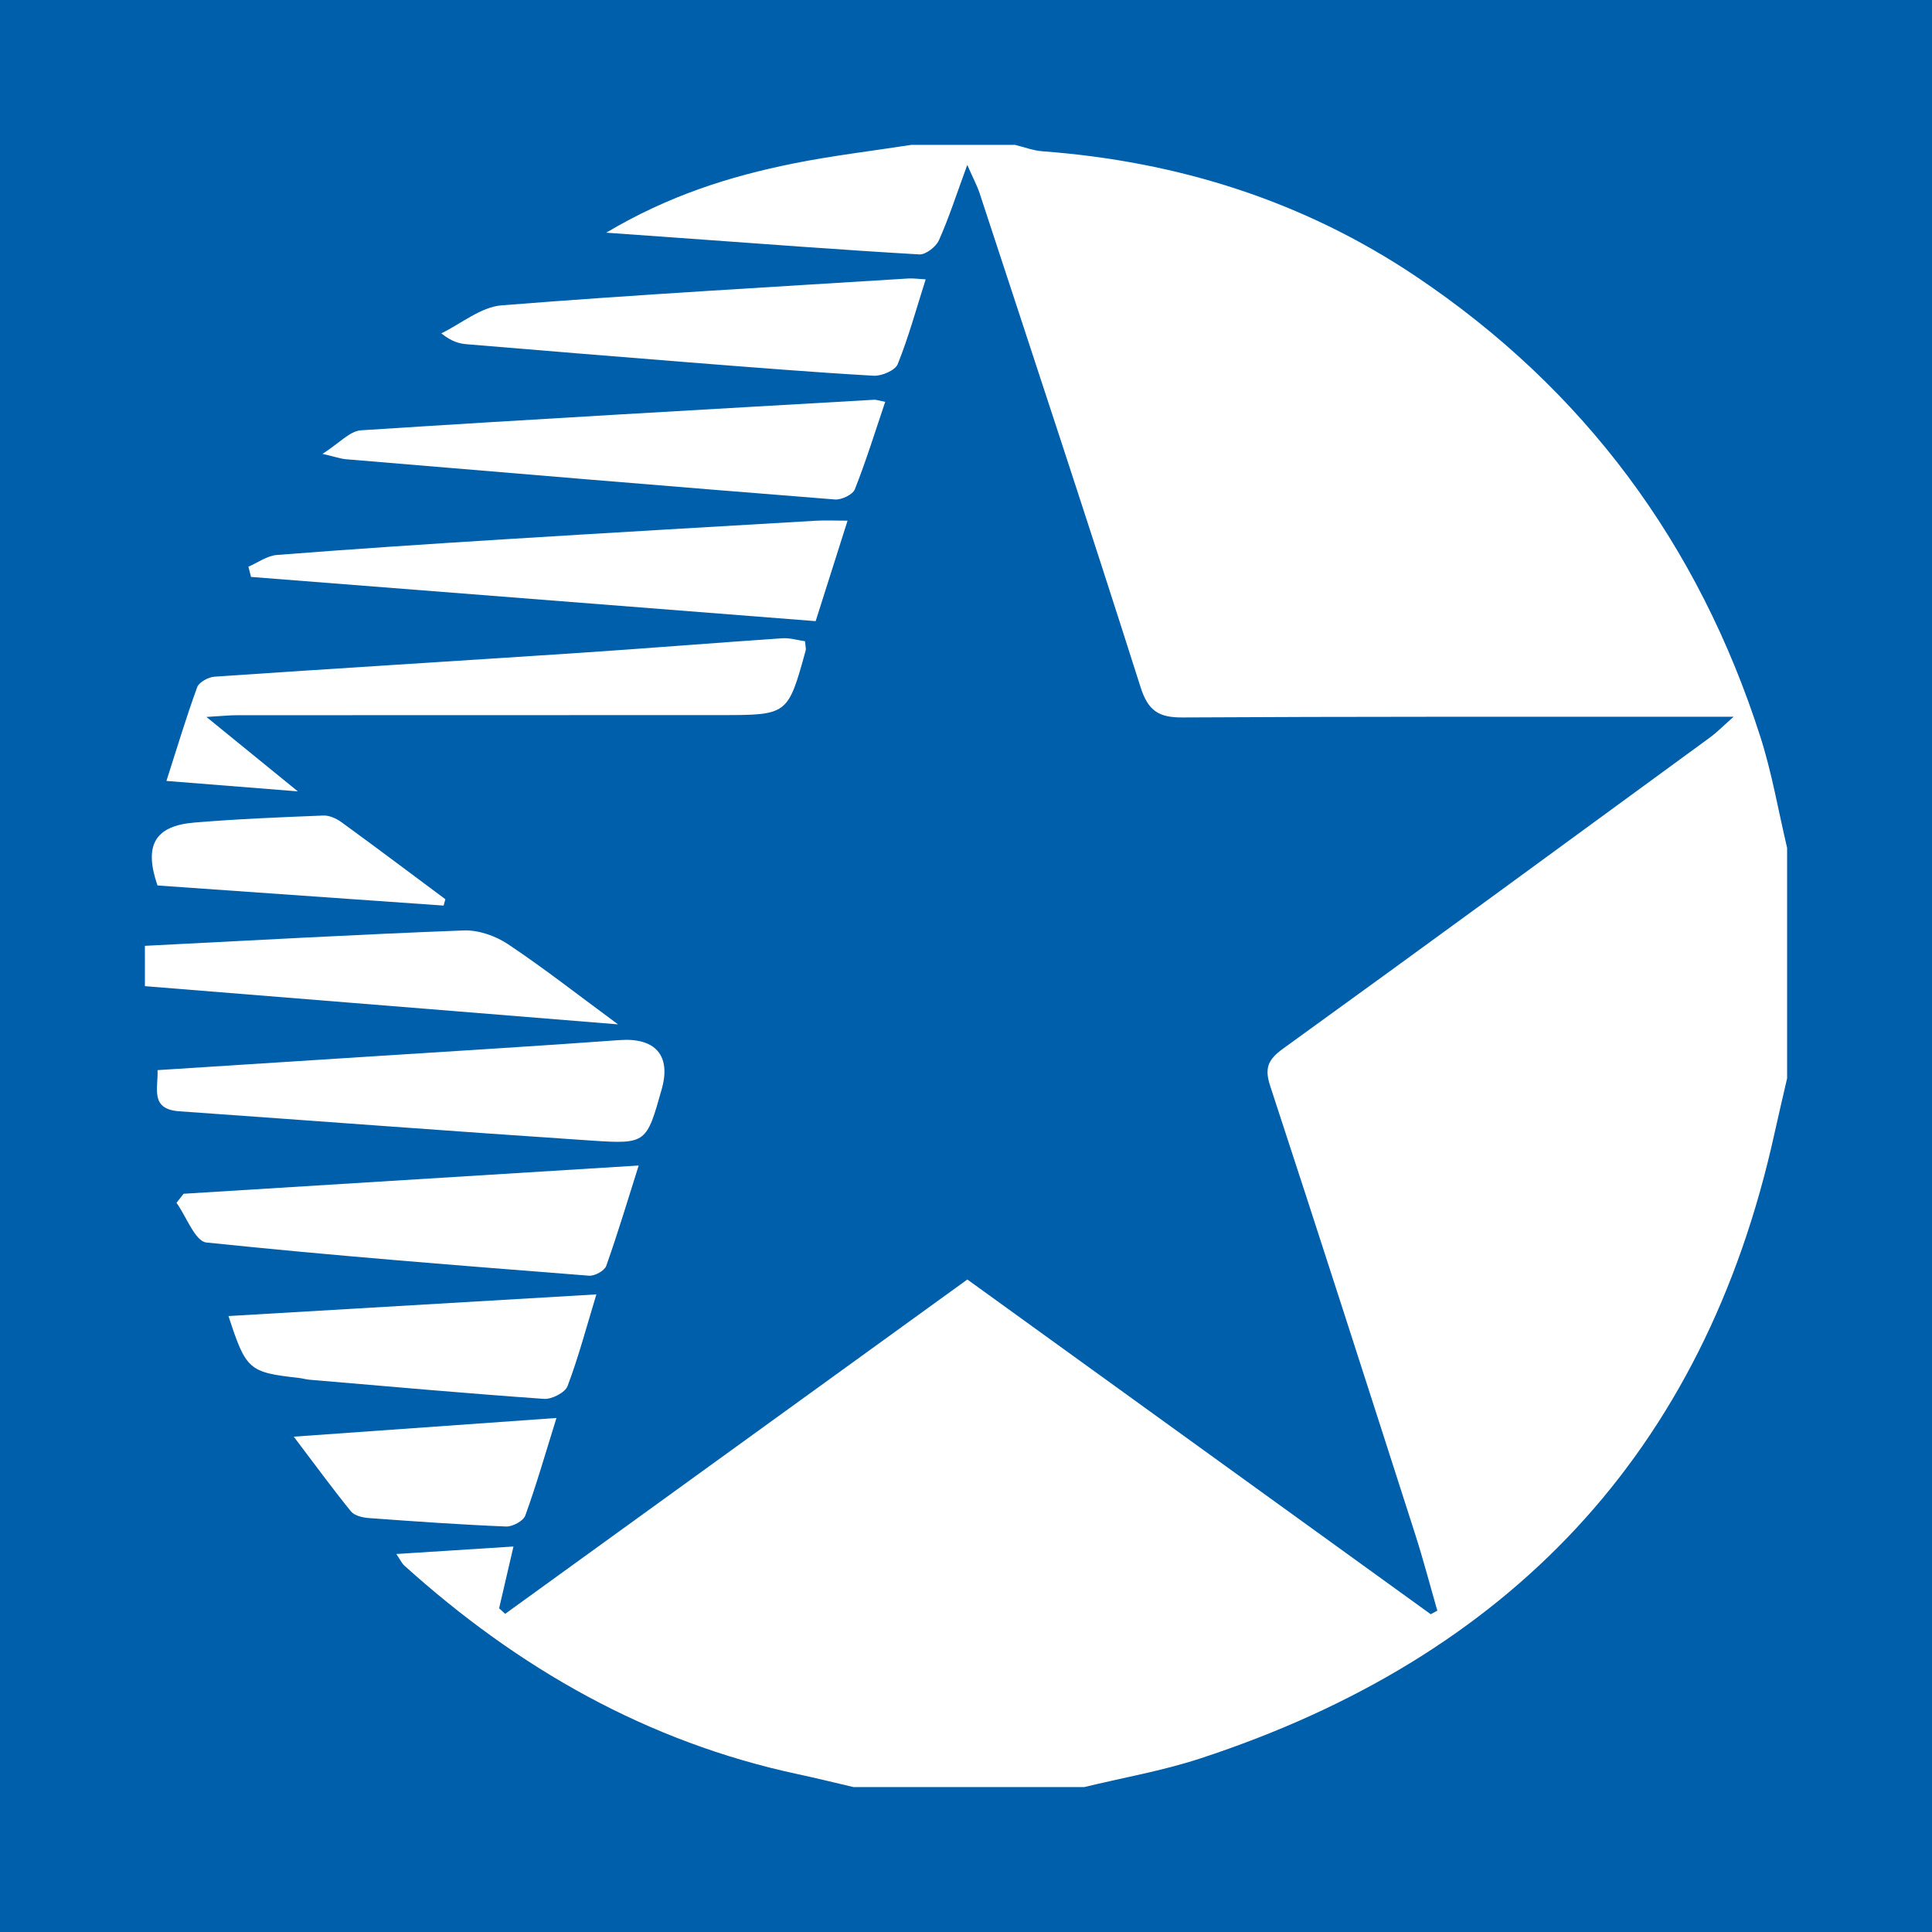 <?xml version="1.0" encoding="utf-8"?>
<!-- Generator: Adobe Illustrator 17.0.0, SVG Export Plug-In . SVG Version: 6.00 Build 0)  -->
<!DOCTYPE svg PUBLIC "-//W3C//DTD SVG 1.1//EN" "http://www.w3.org/Graphics/SVG/1.1/DTD/svg11.dtd">
<svg version="1.1" id="Layer_1" xmlns="http://www.w3.org/2000/svg" xmlns:xlink="http://www.w3.org/1999/xlink" x="0px" y="0px"
	 width="200px" height="200px" viewBox="0 0 200 200" enable-background="new 0 0 200 200" xml:space="preserve">
<rect x="0" y="0" width="200" height="200" fill="#333333" stroke="none"/>
<polyline fill="#005FAA" points="200,200 0,200 0,0 200,0 "/>
<g>
	<path fill="#FFFFFF" d="M88.368,185c-1.904-0.443-3.802-0.917-5.714-1.325c-15.643-3.339-29.011-10.973-40.791-21.601
		c-0.273-0.246-0.433-0.617-0.833-1.204c4.15-0.266,8.032-0.514,12.124-0.776c-0.531,2.287-1.008,4.342-1.486,6.396
		c0.209,0.191,0.419,0.382,0.628,0.574c15.882-11.49,31.765-22.979,47.843-34.611c15.982,11.544,31.976,23.098,47.971,34.652
		c0.227-0.123,0.455-0.246,0.682-0.37c-0.763-2.647-1.459-5.315-2.301-7.936c-4.967-15.471-9.934-30.942-15.002-46.38
		c-0.61-1.859-0.224-2.738,1.342-3.869c14.803-10.693,29.53-21.492,44.271-32.271c0.593-0.433,1.109-0.971,2.364-2.084
		c-2.188,0-3.53-0.001-4.872,0c-17.392,0.009-34.784-0.024-52.176,0.076c-2.459,0.014-3.563-0.667-4.354-3.157
		c-5.427-17.074-11.066-34.08-16.652-51.103c-0.261-0.794-0.667-1.541-1.282-2.939c-1.123,3.06-1.898,5.485-2.931,7.794
		c-0.305,0.682-1.366,1.51-2.034,1.471c-8.223-0.479-16.438-1.107-24.654-1.696c-2.323-0.167-4.647-0.332-7.757-0.554
		c6.498-3.859,12.795-5.829,19.296-7.147c4.059-0.823,8.187-1.306,12.283-1.942c3.579,0,7.158,0,10.737,0
		c0.95,0.228,1.89,0.592,2.851,0.663c13.997,1.042,27.008,5.13,38.68,12.967c17.415,11.692,29.233,27.685,35.628,47.638
		c1.201,3.746,1.861,7.665,2.771,11.504c0,7.953,0,15.906,0,23.86c-0.436,1.9-0.888,3.796-1.307,5.7
		c-7.282,33.089-27.566,54.261-59.454,64.708c-3.908,1.28-8.003,1.988-12.011,2.961C104.275,185,96.322,185,88.368,185z"/>
	<path fill="#FFFFFF" d="M15,97.912c10.997-0.556,21.992-1.175,32.995-1.593c1.525-0.058,3.302,0.562,4.593,1.423
		c3.697,2.466,7.205,5.217,11.389,8.3c-6.12-0.496-11.541-0.936-16.962-1.374c-10.671-0.861-21.343-1.721-32.014-2.581
		C15,100.696,15,99.304,15,97.912z"/>
	<path fill="#FFFFFF" d="M83.339,66.382c0.043,0.569,0.113,0.78,0.064,0.957c-1.847,6.689-1.849,6.686-8.808,6.687
		c-16.684,0.001-33.367,0.002-50.051,0.012c-0.752,0-1.504,0.082-3.176,0.18c3.401,2.77,6.171,5.025,9.462,7.704
		c-4.732-0.376-8.88-0.705-13.601-1.08c1.098-3.419,2.049-6.596,3.184-9.705c0.192-0.525,1.16-1.043,1.802-1.087
		c12.567-0.86,25.14-1.626,37.708-2.461c7.016-0.466,14.024-1.039,21.04-1.514C81.77,66.02,82.598,66.279,83.339,66.382z"/>
	<path fill="#FFFFFF" d="M16.31,110.779c7.421-0.475,14.723-0.94,22.025-1.412c8.606-0.556,17.216-1.07,25.817-1.698
		c3.662-0.267,5.337,1.572,4.354,5.062c-1.575,5.589-1.584,5.72-7.21,5.346c-14.248-0.947-28.486-2.034-42.73-3.037
		C15.498,114.824,16.388,112.675,16.31,110.779z"/>
	<path fill="#FFFFFF" d="M25.717,58.664c0.978-0.42,1.934-1.136,2.939-1.214c7.807-0.61,15.621-1.128,23.437-1.615
		c10.78-0.672,21.563-1.297,32.346-1.928c0.961-0.056,1.928-0.007,3.299-0.007c-1.179,3.716-2.24,7.059-3.301,10.401
		c-19.639-1.538-39.045-3.058-58.451-4.578C25.896,59.369,25.806,59.017,25.717,58.664z"/>
	<path fill="#FFFFFF" d="M19.008,123.578c15.576-0.967,31.152-1.934,47.108-2.924c-1.171,3.696-2.179,7.075-3.361,10.393
		c-0.179,0.503-1.196,1.059-1.781,1.013C47.76,131.02,34.542,130,21.362,128.622c-1.161-0.121-2.067-2.682-3.092-4.109
		C18.516,124.201,18.762,123.89,19.008,123.578z"/>
	<path fill="#FFFFFF" d="M91.636,41.599c-1.058,3.126-1.985,6.134-3.143,9.051c-0.22,0.555-1.38,1.11-2.059,1.056
		c-16.885-1.337-33.765-2.753-50.644-4.168c-0.48-0.04-0.949-0.213-2.407-0.553c1.742-1.104,2.824-2.364,3.983-2.439
		c17.709-1.148,35.428-2.141,53.145-3.164C90.7,41.372,90.895,41.453,91.636,41.599z"/>
	<path fill="#FFFFFF" d="M95.825,28.92c-0.966,3.036-1.765,5.969-2.891,8.77c-0.263,0.653-1.662,1.254-2.5,1.205
		c-6.43-0.37-12.852-0.89-19.273-1.396c-7.603-0.6-15.204-1.229-22.805-1.861c-0.779-0.065-1.548-0.236-2.674-1.129
		c2.076-1.005,4.095-2.729,6.238-2.899c14.024-1.117,28.075-1.899,42.118-2.781C94.523,28.799,95.016,28.876,95.825,28.92z"/>
	<path fill="#FFFFFF" d="M61.736,133.995c-1.005,3.306-1.837,6.453-2.979,9.483c-0.255,0.678-1.63,1.39-2.437,1.333
		c-8.093-0.569-16.175-1.294-24.259-1.981c-0.393-0.033-0.779-0.15-1.173-0.194c-5.128-0.574-5.42-0.825-7.235-6.399
		C36.222,135.496,48.738,134.76,61.736,133.995z"/>
	<path fill="#FFFFFF" d="M30.411,148.723c9.364-0.666,18.016-1.281,27.193-1.934c-1.173,3.761-2.091,6.97-3.227,10.1
		c-0.205,0.564-1.319,1.163-1.988,1.135c-4.749-0.195-9.492-0.528-14.233-0.878c-0.634-0.047-1.468-0.249-1.827-0.691
		C34.414,154.097,32.621,151.64,30.411,148.723z"/>
	<path fill="#FFFFFF" d="M45.922,93.745c-9.869-0.693-19.738-1.387-29.618-2.081c-1.421-4.134-0.31-6.168,3.825-6.514
		c4.437-0.371,8.892-0.549,13.342-0.726c0.622-0.025,1.355,0.308,1.88,0.69c3.608,2.626,7.175,5.309,10.755,7.974
		C46.044,93.306,45.983,93.526,45.922,93.745z"/>
</g>
</svg>
